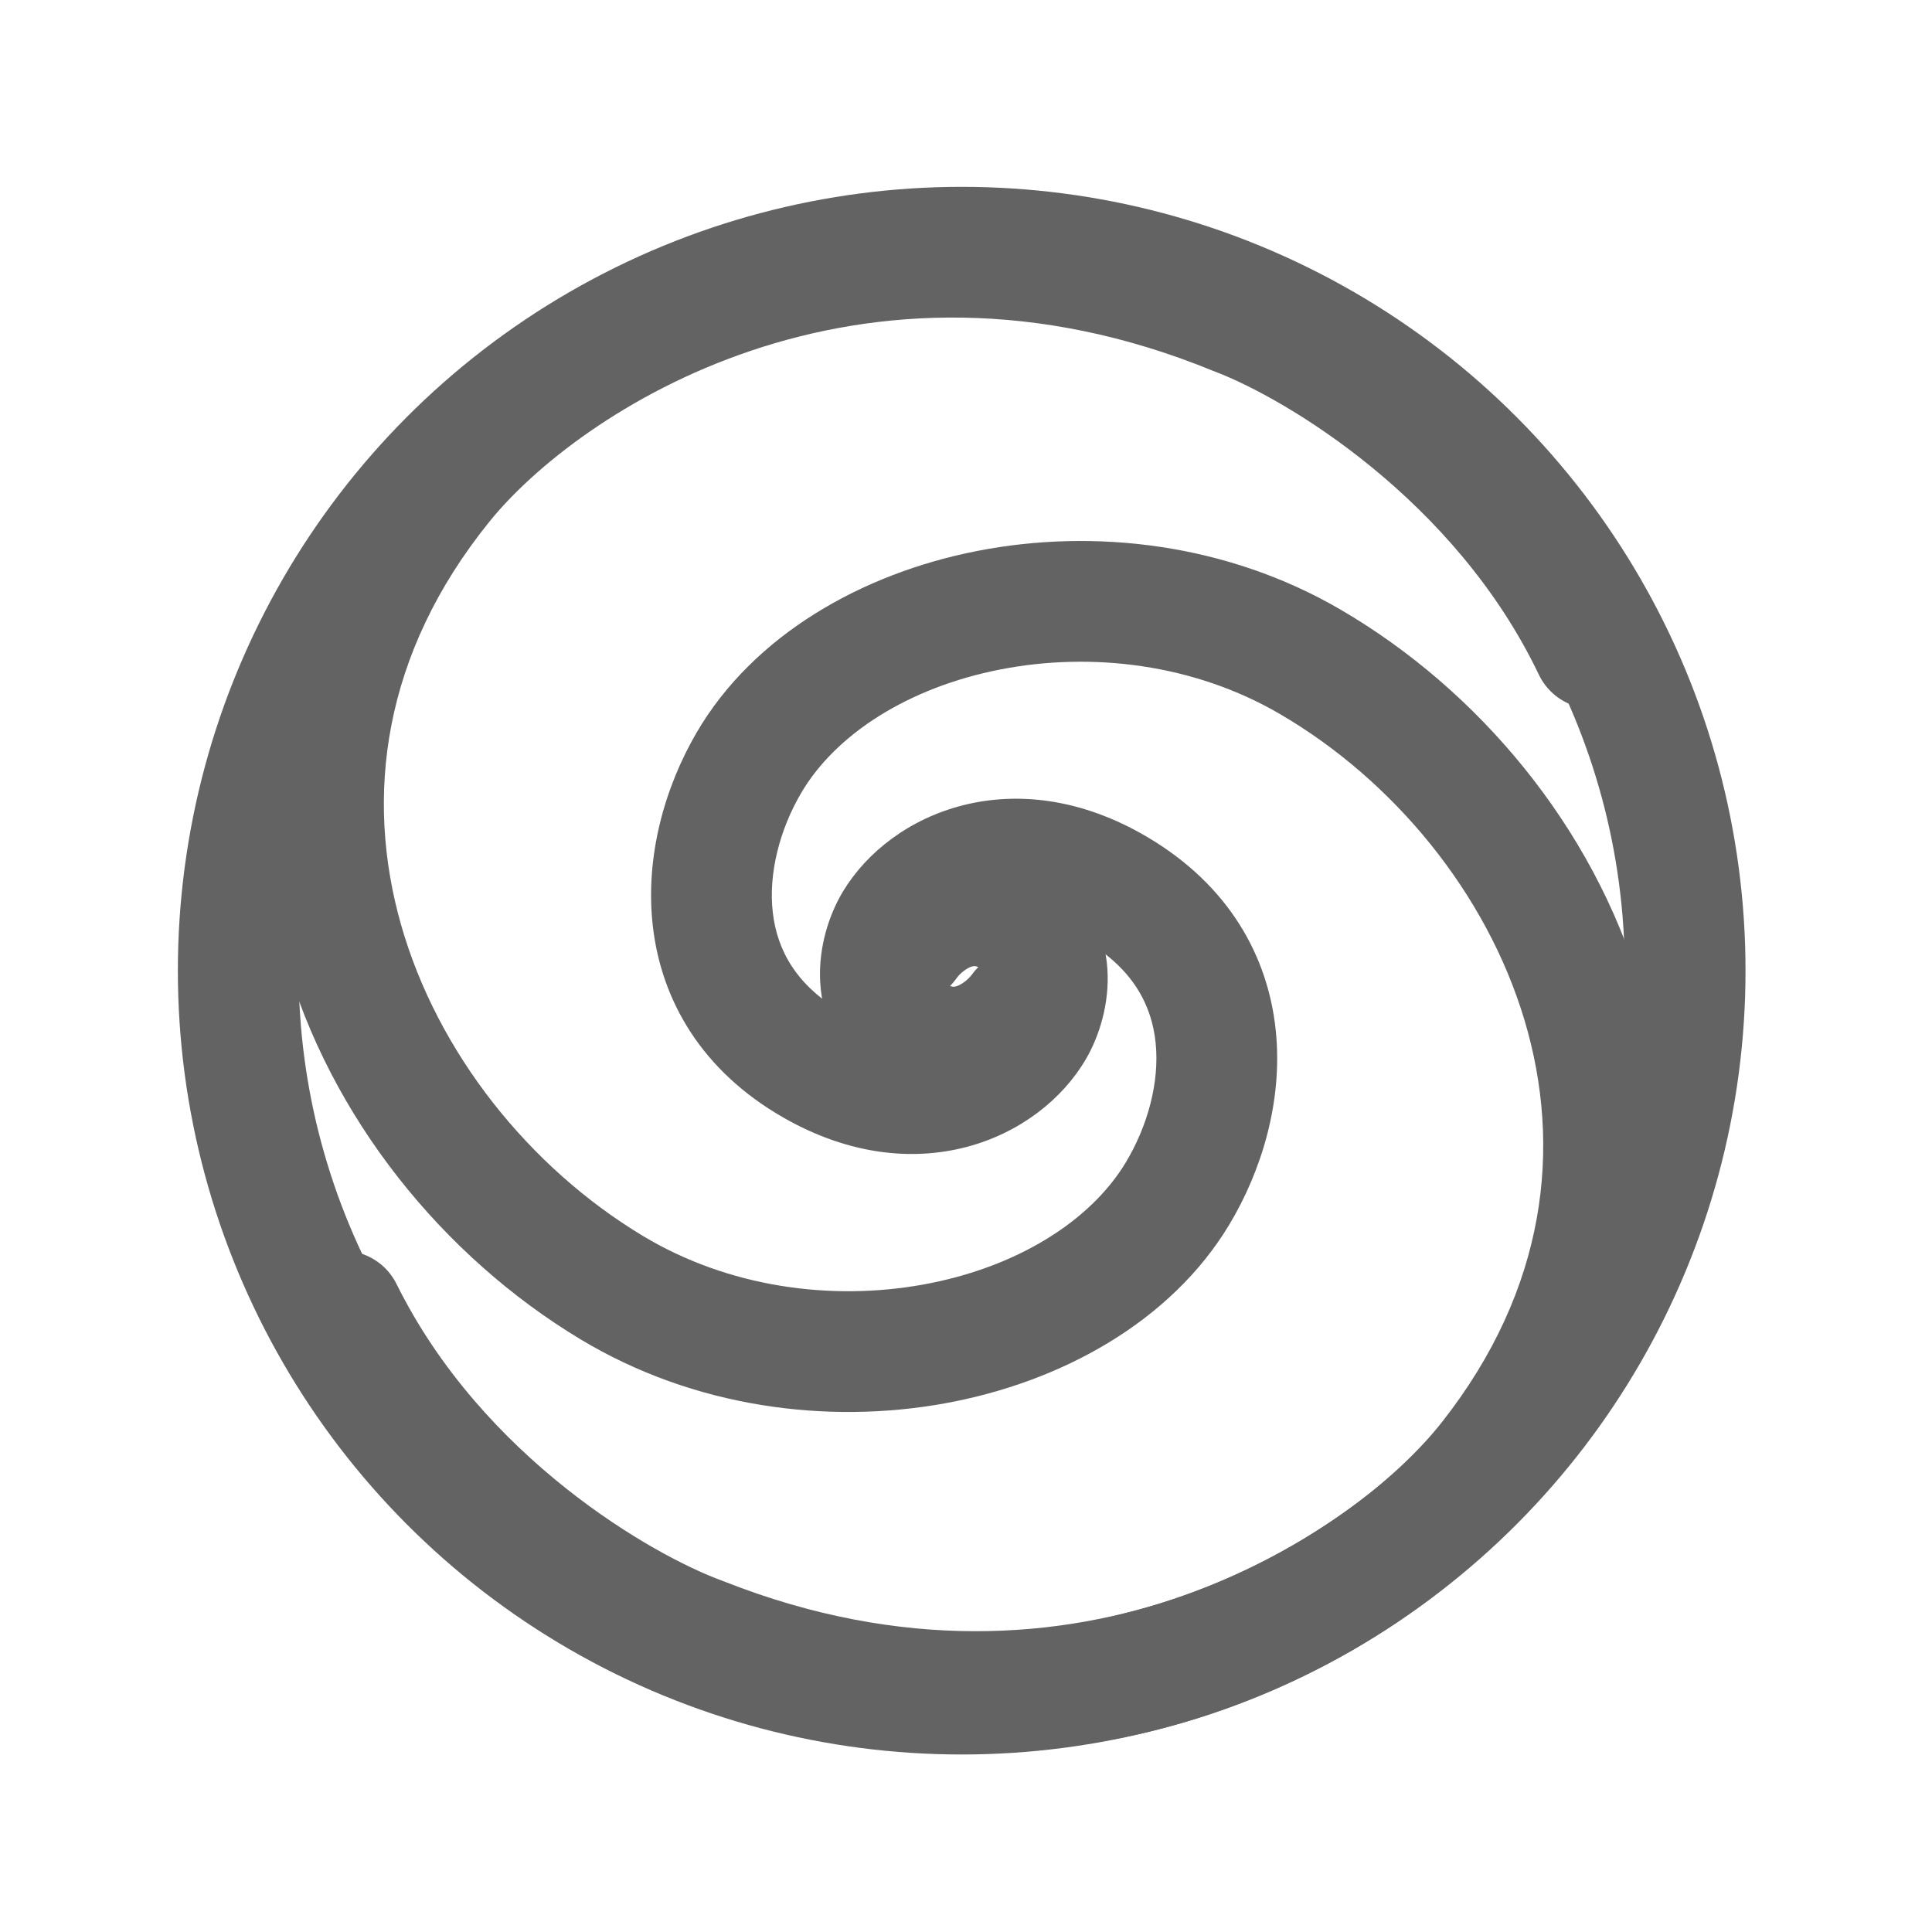 <svg width="48" height="48" viewBox="0 0 48 48" fill="none" xmlns="http://www.w3.org/2000/svg">
<g clip-path="url(#clip0)">
<circle cx="23.893" cy="24.116" r="17.974" stroke="#636363" stroke-width="3"/>
<path d="M24.143 24.218C24.627 23.545 25.564 23.392 26.237 23.876C26.909 24.36 27.062 25.297 26.578 25.97L24.143 24.218ZM27.738 22.085L26.976 23.377L27.738 22.085ZM11.002 12.007L12.167 12.951L11.002 12.007ZM30.713 7.828L30.181 9.23L30.163 9.223L30.144 9.216L30.713 7.828ZM40.938 15.464C41.295 16.212 40.979 17.107 40.232 17.465C39.484 17.822 38.589 17.506 38.231 16.759L40.938 15.464ZM26.578 25.97C26.264 26.407 25.7 26.956 24.926 27.27C24.084 27.612 23.018 27.654 21.962 27.018L23.51 24.448C23.612 24.509 23.667 24.514 23.683 24.515C23.705 24.516 23.741 24.513 23.798 24.49C23.859 24.465 23.931 24.422 24.003 24.362C24.077 24.3 24.125 24.242 24.143 24.218L26.578 25.97ZM21.962 27.018C20.872 26.362 20.426 25.34 20.377 24.389C20.331 23.514 20.611 22.701 20.942 22.151L23.512 23.698C23.482 23.748 23.44 23.837 23.409 23.948C23.379 24.059 23.369 24.157 23.372 24.233C23.376 24.305 23.391 24.339 23.398 24.352C23.402 24.358 23.421 24.395 23.51 24.448L21.962 27.018ZM20.942 22.151C22.138 20.165 25.224 18.861 28.5 20.793L26.976 23.377C25.104 22.274 23.851 23.136 23.512 23.698L20.942 22.151ZM28.5 20.793C30.527 21.988 31.503 23.753 31.695 25.594C31.88 27.363 31.336 29.105 30.538 30.431L27.968 28.883C28.507 27.988 28.814 26.892 28.711 25.905C28.616 24.989 28.165 24.078 26.976 23.377L28.5 20.793ZM30.538 30.431C29.09 32.835 26.37 34.341 23.473 34.866C20.552 35.395 17.242 34.973 14.421 33.274L15.969 30.704C18.094 31.984 20.649 32.328 22.938 31.914C25.252 31.494 27.087 30.345 27.968 28.883L30.538 30.431ZM14.421 33.274C11.008 31.219 8.205 27.772 7.074 23.778C5.928 19.731 6.516 15.162 9.836 11.063L12.167 12.951C9.492 16.255 9.066 19.804 9.96 22.961C10.87 26.17 13.161 29.013 15.969 30.704L14.421 33.274ZM9.836 11.063C12.603 7.646 20.885 2.177 31.282 6.44L30.144 9.216C21.304 5.591 14.35 10.256 12.167 12.951L9.836 11.063ZM31.246 6.426C33.481 7.274 38.424 10.207 40.938 15.464L38.231 16.759C36.15 12.406 31.945 9.9 30.181 9.23L31.246 6.426Z" fill="#636363"/>
<path d="M23.767 24.301C23.292 24.98 22.357 25.146 21.678 24.671C20.999 24.197 20.833 23.262 21.308 22.583L23.767 24.301ZM20.214 26.467L20.958 25.165L20.214 26.467ZM36.999 36.265L35.821 35.337L36.999 36.265ZM17.448 40.69L17.961 39.28L17.979 39.287L17.998 39.294L17.448 40.69ZM7.166 33.236C6.798 32.494 7.102 31.594 7.844 31.226C8.587 30.859 9.487 31.163 9.854 31.905L7.166 33.236ZM21.308 22.583C21.615 22.143 22.17 21.588 22.937 21.264C23.772 20.912 24.834 20.855 25.896 21.475L24.384 24.066C24.282 24.006 24.229 24.003 24.214 24.003C24.193 24.002 24.159 24.005 24.103 24.028C24.044 24.053 23.973 24.097 23.902 24.157C23.83 24.219 23.784 24.277 23.767 24.301L21.308 22.583ZM25.896 21.475C26.991 22.114 27.45 23.127 27.513 24.075C27.57 24.946 27.302 25.76 26.979 26.313L24.388 24.801C24.417 24.752 24.457 24.663 24.486 24.553C24.515 24.443 24.524 24.346 24.519 24.271C24.514 24.201 24.499 24.169 24.493 24.157C24.49 24.153 24.471 24.117 24.384 24.066L25.896 21.475ZM26.979 26.313C25.815 28.308 22.758 29.648 19.47 27.77L20.958 25.165C22.831 26.235 24.061 25.361 24.388 24.801L26.979 26.313ZM19.47 27.77C17.434 26.607 16.438 24.862 16.222 23.032C16.014 21.272 16.531 19.53 17.308 18.199L19.899 19.711C19.375 20.609 19.085 21.701 19.201 22.68C19.308 23.587 19.767 24.485 20.958 25.165L19.47 27.77ZM17.308 18.199C18.717 15.786 21.405 14.25 24.28 13.688C27.181 13.121 30.481 13.496 33.312 15.149L31.8 17.74C29.67 16.496 27.125 16.189 24.856 16.632C22.561 17.08 20.753 18.248 19.899 19.711L17.308 18.199ZM33.312 15.149C36.737 17.148 39.573 20.54 40.754 24.5C41.95 28.512 41.426 33.068 38.178 37.193L35.821 35.337C38.436 32.016 38.81 28.482 37.879 25.356C36.931 22.178 34.614 19.383 31.8 17.74L33.312 15.149ZM38.178 37.193C35.47 40.631 27.302 46.187 16.898 42.085L17.998 39.294C26.837 42.779 33.688 38.046 35.821 35.337L38.178 37.193ZM16.934 42.099C14.698 41.285 9.739 38.434 7.166 33.236L9.854 31.905C11.983 36.204 16.198 38.639 17.961 39.28L16.934 42.099Z" fill="#636363"/>
</g>
<defs>
<clipPath id="clip0">
<rect width="48" height="48" fill="white"/>
</clipPath>
</defs>
</svg>
